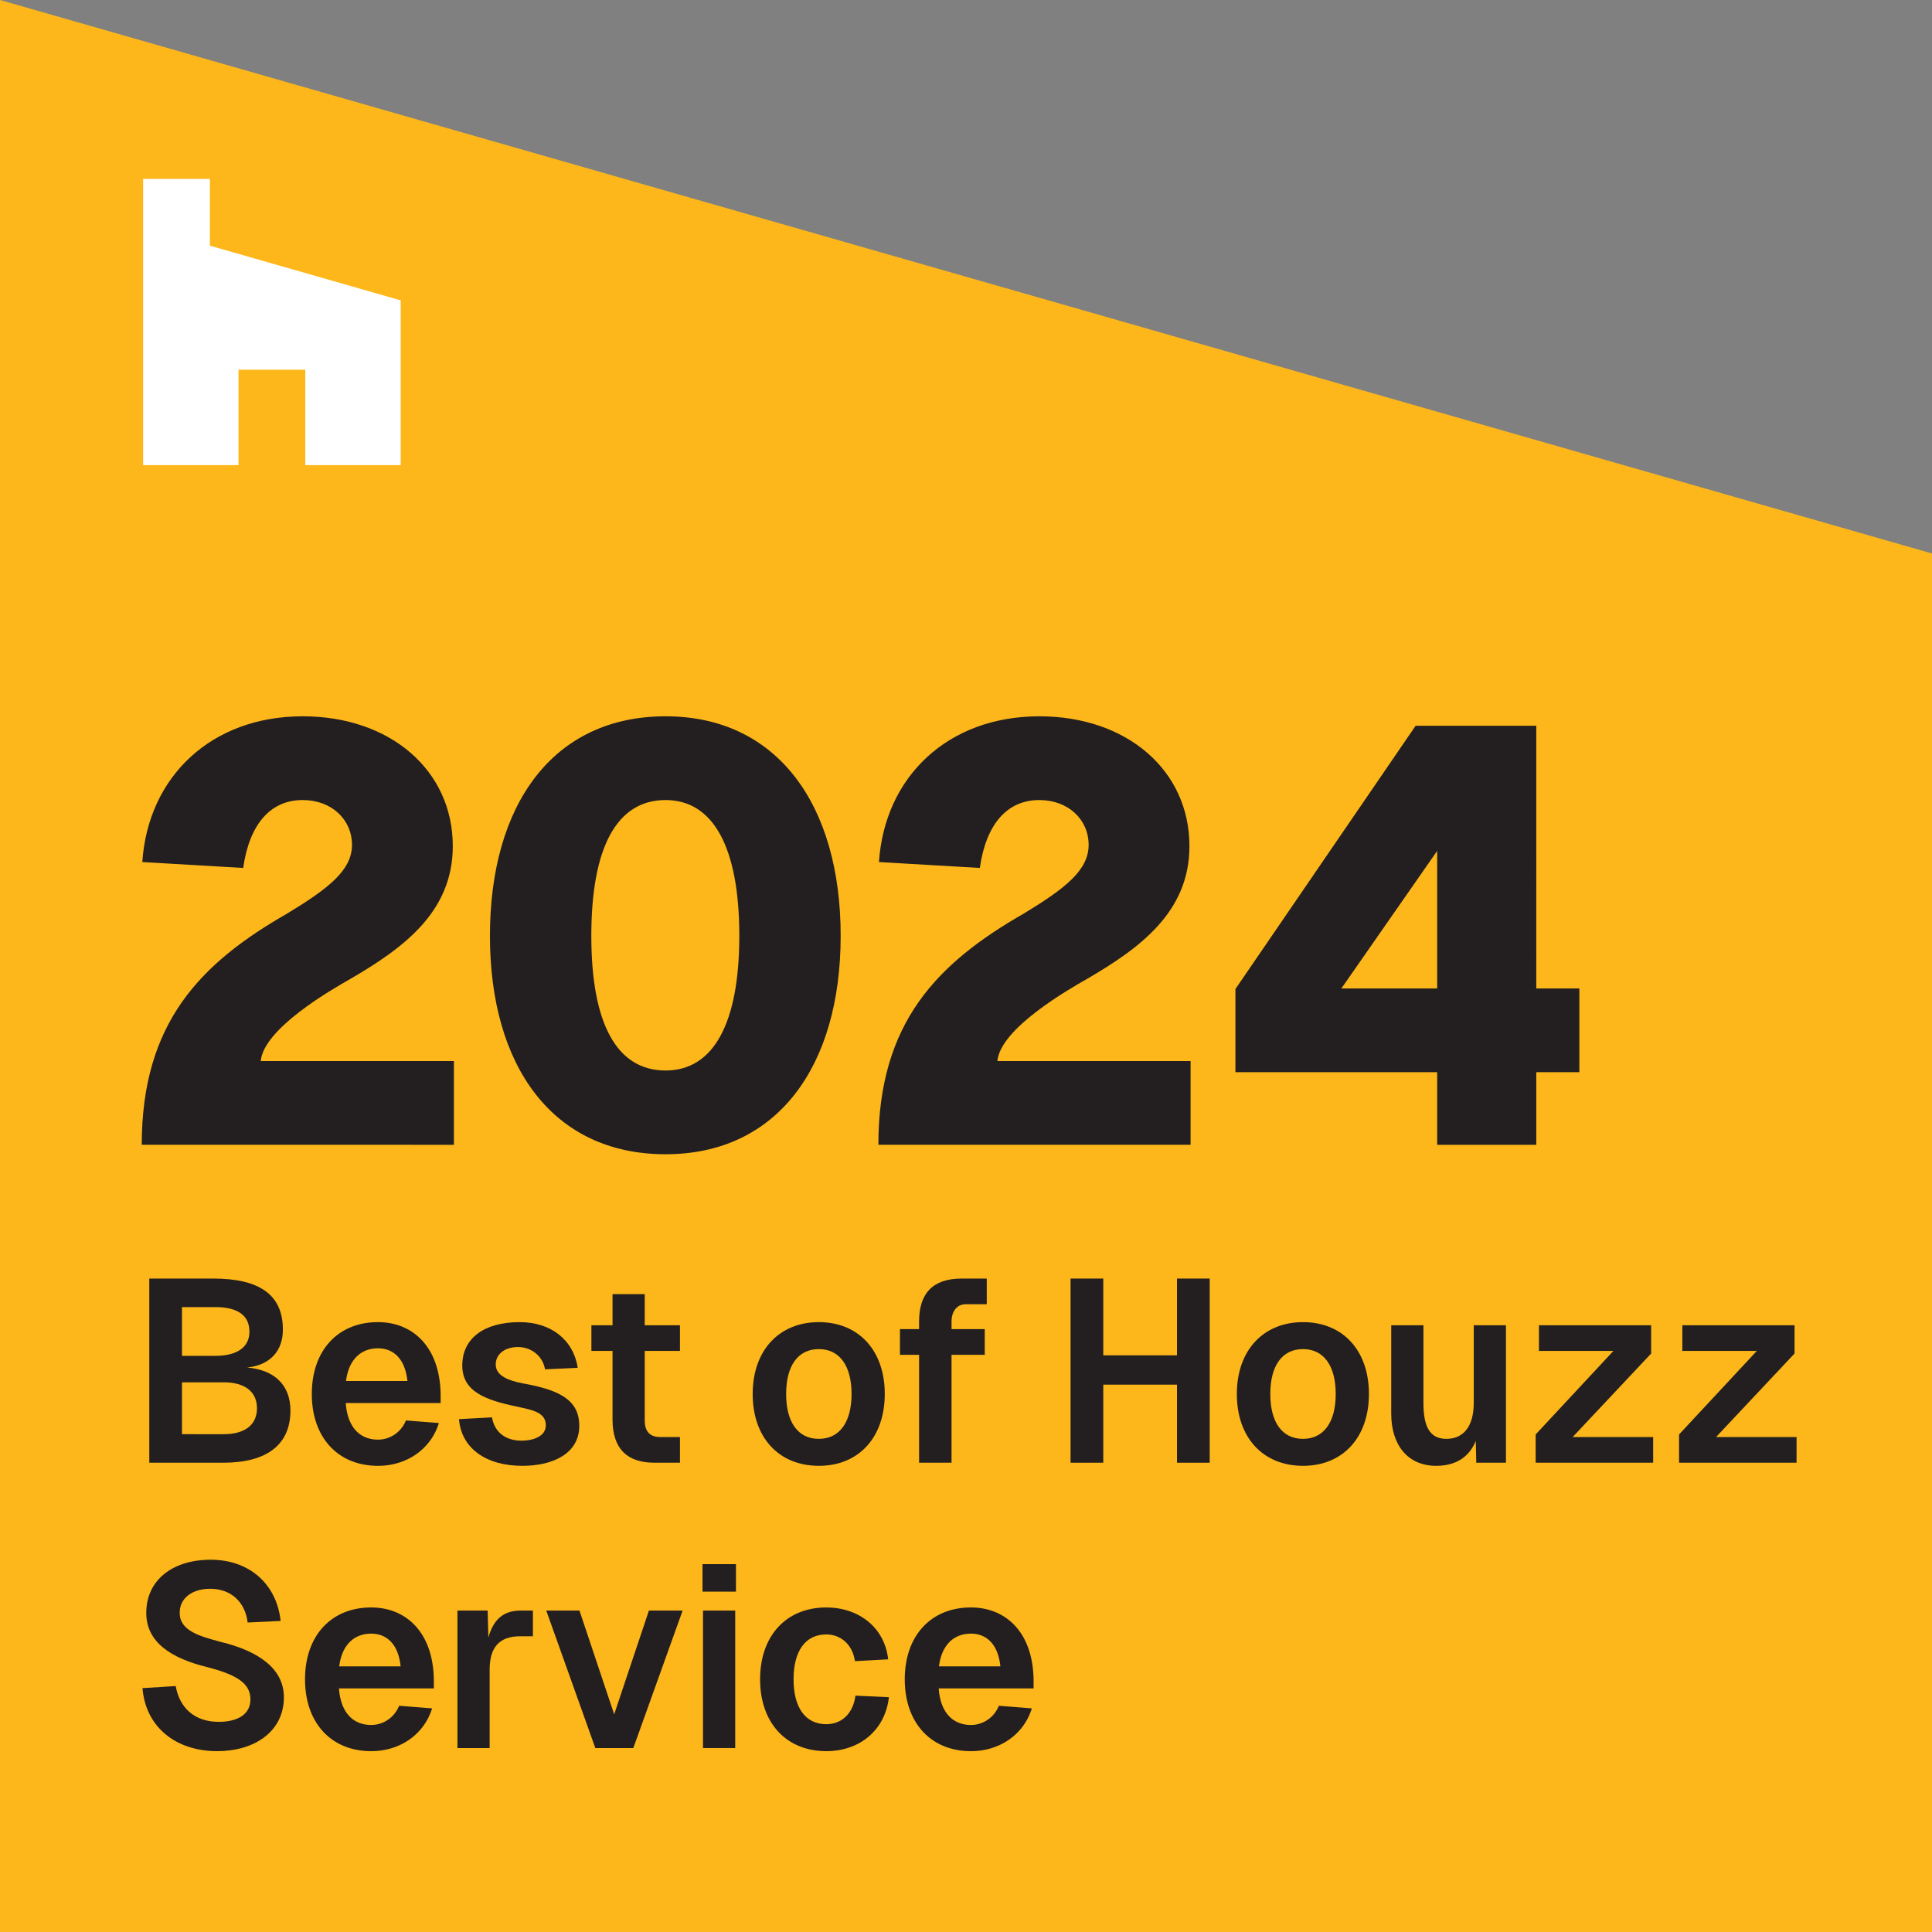 <svg xmlns="http://www.w3.org/2000/svg" xml:space="preserve" style="fill-rule:evenodd;clip-rule:evenodd;stroke-linejoin:round;stroke-miterlimit:2" viewBox="0 0 216 216"><rect x="0" y="0" width="216" height="216" fill="#808080" stroke="none"/><path d="M216 61.88V216H0V0z" style="fill:#fdb71a;fill-rule:nonzero"/><path d="M34.133 52h10.666V33.583l-21.333-6.116V20H16v32h10.666V41.333h7.467z" style="fill:#fff"/><path d="m15.91 96.378 11.278.66c.697-4.885 3.041-7.592 6.653-7.592 3.231 0 5.512 2.179 5.512 5.018s-2.661 4.885-7.223 7.658c-9.694 5.545-16.283 12.213-16.283 25.868H50.75v-9.363H29.152c.317-3.632 7.92-7.989 10.011-9.177 5.889-3.433 11.46-7.46 11.46-14.854 0-8.447-6.964-14.513-16.782-14.513-10.264 0-17.297 6.792-17.931 16.295M74.414 129.046c12.483 0 19.574-9.826 19.574-24.416 0-14.656-7.091-24.547-19.574-24.547-12.61 0-19.638 9.891-19.638 24.547 0 14.59 7.028 24.416 19.638 24.416M66.11 104.63c0-9.902 2.852-15.184 8.304-15.184 5.325 0 8.241 5.282 8.241 15.184 0 9.837-2.916 15.053-8.241 15.053-5.452 0-8.304-5.216-8.304-15.053M98.268 96.378l11.278.66c.697-4.885 3.041-7.592 6.652-7.592 3.232 0 5.513 2.179 5.513 5.018s-2.661 4.885-7.223 7.658c-9.694 5.545-16.284 12.213-16.284 25.868h34.904v-9.363H111.51c.317-3.632 7.92-7.989 10.011-9.177 5.888-3.433 11.46-7.46 11.46-14.854 0-8.447-6.965-14.513-16.783-14.513-10.264 0-17.297 6.792-17.93 16.295M171.757 81.139h-13.488l-20.148 29.435v9.298h22.556v8.118h11.08v-8.118h4.816v-9.363h-4.816zm-21.788 29.37 10.708-15.378v15.378z" style="fill:#231f20;fill-rule:nonzero"/><path d="M.08 0h.294c.174 0 .267-.07.267-.201 0-.097-.062-.157-.172-.166.09-.009.142-.063.142-.146C.611-.647.519-.71.334-.71H.08zm.13-.11v-.2h.166c.082 0 .132.035.132.1 0 .066-.051.1-.132.1zm0-.302V-.6h.132c.088 0 .136.031.136.095 0 .061-.051.093-.136.093z" style="fill:#231f20;fill-rule:nonzero" transform="matrix(28.13 0 0 29 14.44 163.534)"/><path d="M.041-.265c0 .168.104.277.263.277.114 0 .21-.064.242-.165l-.131-.01a.12.12 0 0 1-.111.074C.228-.089.182-.142.176-.23h.377v-.031C.551-.448.441-.542.304-.542c-.159 0-.263.109-.263.277m.136-.05c.01-.079.056-.126.127-.126.057 0 .107.035.117.126z" style="fill:#231f20;fill-rule:nonzero" transform="matrix(28.13 0 0 29 33.708 163.534)"/><path d="m.383-.36.13-.006C.495-.475.406-.542.282-.542c-.142 0-.228.063-.228.167 0 .099.088.133.219.159.054.012.113.02.113.071.001.044-.052.06-.096.06-.066 0-.108-.034-.118-.09l-.131.007c.009.112.107.18.252.18.124 0 .226-.049.226-.154 0-.101-.08-.139-.225-.164C.241-.316.188-.334.187-.377s.038-.069.088-.069c.051 0 .098.032.108.086" style="fill:#231f20;fill-rule:nonzero" transform="matrix(28.13 0 0 29 50.164 163.534)"/><path d="M.129-.65v.12H.045v.099h.084v.268Q.131 0 .296 0h.101v-.099h-.08Q.257-.1.257-.163v-.268h.14V-.53h-.14v-.12z" style="fill:#231f20;fill-rule:nonzero" transform="matrix(28.13 0 0 29 64.853 163.534)"/><path d="M.304.012c.158 0 .262-.109.262-.277S.462-.542.304-.542s-.263.109-.263.277.104.277.263.277m-.13-.277c0-.109.047-.173.13-.173.082 0 .13.064.13.173s-.048.173-.13.173c-.083 0-.13-.064-.13-.173" style="fill:#231f20;fill-rule:nonzero" transform="matrix(28.13 0 0 29 82.997 163.534)"/><path d="M.126-.544v.029H.05v.099h.076V0h.129v-.416h.132v-.099H.255v-.029c0-.041.023-.067.056-.067h.084V-.71H.296c-.118 0-.17.059-.17.166" style="fill:#231f20;fill-rule:nonzero" transform="matrix(28.13 0 0 29 99.21 163.534)"/><path d="M.08 0h.13v-.301h.293V0h.13v-.71h-.13v.296H.21V-.71H.08z" style="fill:#231f20;fill-rule:nonzero" transform="matrix(28.13 0 0 29 117.44 163.534)"/><path d="M.304.012c.158 0 .262-.109.262-.277S.462-.542.304-.542s-.263.109-.263.277.104.277.263.277m-.13-.277c0-.109.047-.173.13-.173.082 0 .13.064.13.173s-.048.173-.13.173c-.083 0-.13-.064-.13-.173" style="fill:#231f20;fill-rule:nonzero" transform="matrix(28.13 0 0 29 137.127 163.534)"/><path d="M.526 0v-.53H.398v.299c0 .09-.04.139-.109.139-.067 0-.091-.049-.091-.139V-.53H.07v.341c0 .119.064.201.179.201.069 0 .128-.027.157-.096L.408 0z" style="fill:#231f20;fill-rule:nonzero" transform="matrix(28.13 0 0 29 153.572 163.534)"/><path d="M.516-.421V-.53H.07v.099h.296l-.309.322V0h.467v-.099h-.32z" style="fill:#231f20;fill-rule:nonzero" transform="matrix(28.13 0 0 29 170.086 163.534)"/><path d="M.516-.421V-.53H.07v.099h.296l-.309.322V0h.467v-.099h-.32z" style="fill:#231f20;fill-rule:nonzero" transform="matrix(28.13 0 0 29 186.118 163.534)"/><path d="m.185-.239-.132.008c.012.148.13.243.297.243.146 0 .265-.074.265-.208 0-.111-.102-.178-.25-.213C.284-.43.202-.451.201-.519.199-.577.25-.614.322-.614c.083 0 .139.051.149.13L.602-.49C.587-.629.481-.726.324-.726c-.152 0-.256.079-.256.205 0 .114.1.175.242.209.121.03.171.064.172.123s-.051.088-.126.088C.259-.101.2-.156.185-.239" style="fill:#231f20;fill-rule:nonzero" transform="matrix(28.13 0 0 29 14.44 195.434)"/><path d="M.041-.265c0 .168.104.277.263.277.114 0 .21-.064.242-.165l-.131-.01a.12.12 0 0 1-.111.074C.228-.089.182-.142.176-.23h.377v-.031C.551-.448.441-.542.304-.542c-.159 0-.263.109-.263.277m.136-.05c.01-.079.056-.126.127-.126.057 0 .107.035.117.126z" style="fill:#231f20;fill-rule:nonzero" transform="matrix(28.13 0 0 29 32.949 195.434)"/><path d="M.07-.53V0h.128v-.302c0-.085.037-.129.122-.129h.05V-.53H.321c-.068 0-.108.034-.128.104L.19-.53z" style="fill:#231f20;fill-rule:nonzero" transform="matrix(28.13 0 0 29 49.173 195.434)"/><path d="M.564-.53H.43l-.138.4-.138-.4H.022L.217 0h.151z" style="fill:#231f20;fill-rule:nonzero" transform="matrix(28.13 0 0 29 60.453 195.434)"/><path d="M.07-.53V0h.128v-.53zM.068-.603h.133v-.106H.068z" style="fill:#231f20;fill-rule:nonzero" transform="matrix(28.13 0 0 29 76.628 195.434)"/><path d="M.418-.335.55-.342c-.014-.124-.118-.2-.246-.2-.159 0-.263.109-.263.277s.104.277.263.277c.132 0 .234-.08.249-.208L.42-.202c-.01.072-.057.11-.116.11-.083 0-.13-.064-.13-.173s.047-.173.13-.173c.056 0 .104.037.114.103" style="fill:#231f20;fill-rule:nonzero" transform="matrix(28.13 0 0 29 83.826 195.434)"/><path d="M.041-.265c0 .168.104.277.263.277.114 0 .21-.064.242-.165l-.131-.01a.12.12 0 0 1-.111.074C.228-.089.182-.142.176-.23h.377v-.031C.551-.448.441-.542.304-.542c-.159 0-.263.109-.263.277m.136-.05c.01-.079.056-.126.127-.126.057 0 .107.035.117.126z" style="fill:#231f20;fill-rule:nonzero" transform="matrix(28.13 0 0 29 100.001 195.434)"/></svg>